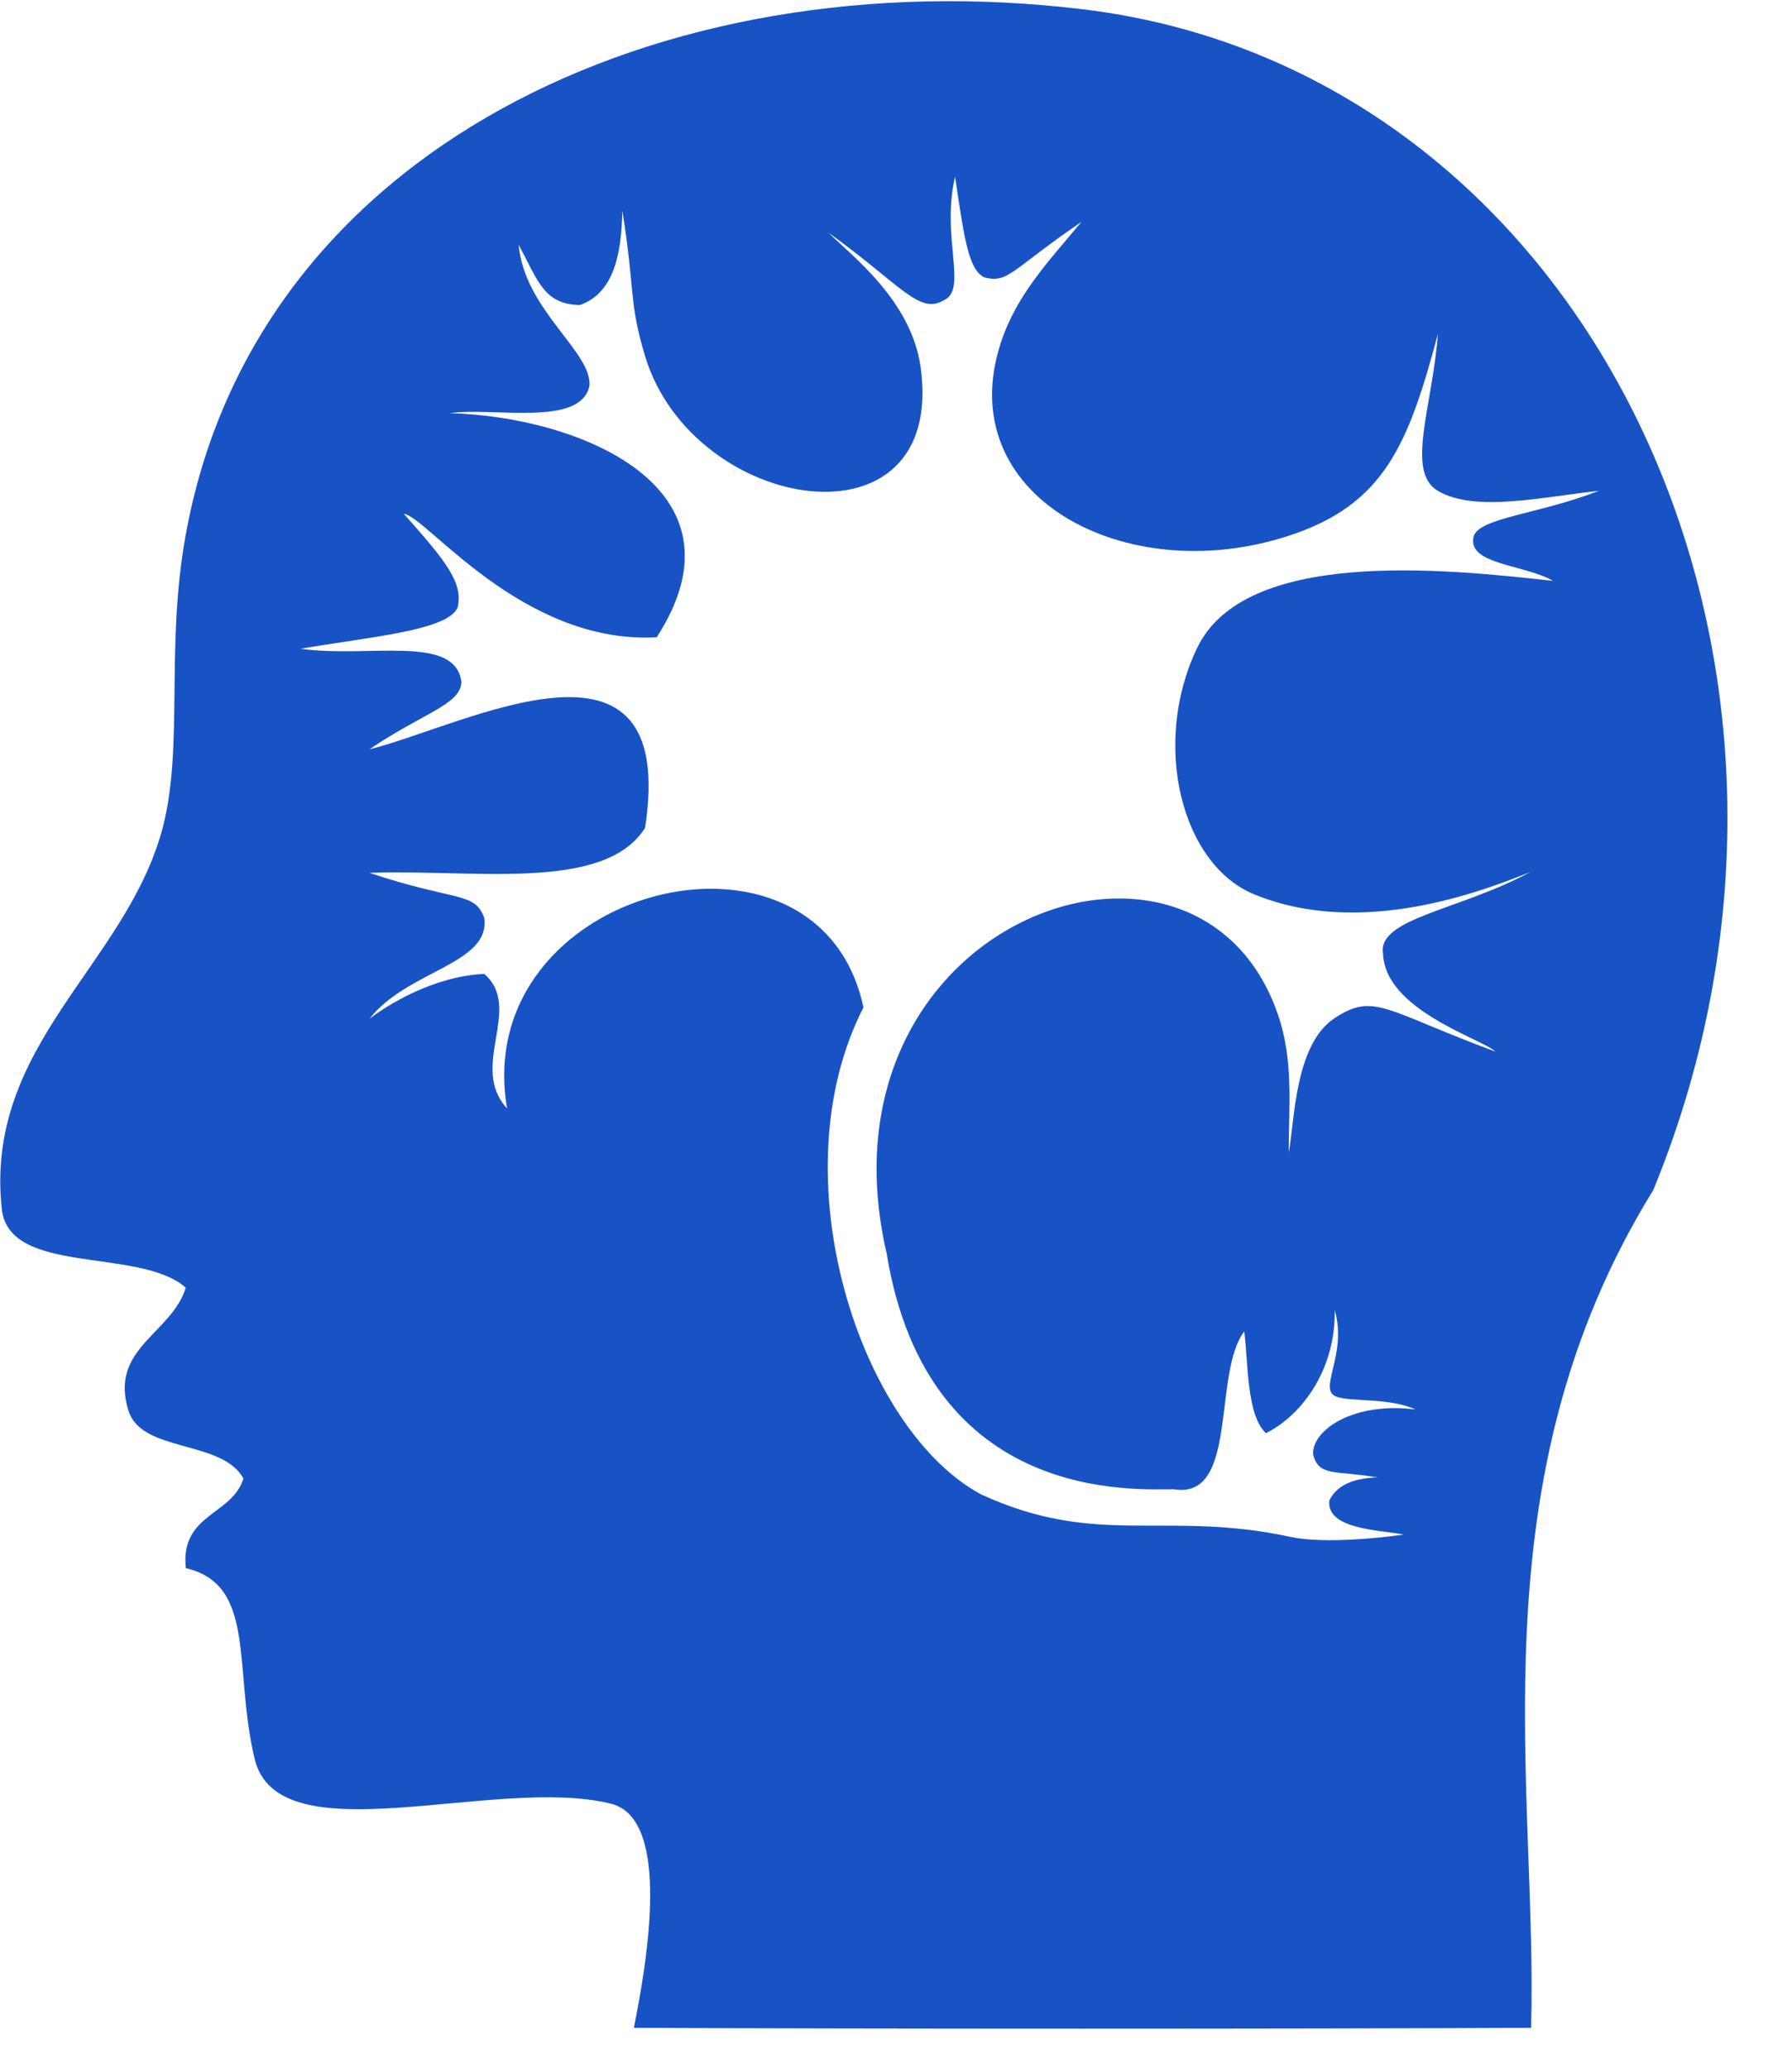 <?xml version="1.0" encoding="UTF-8"?>
<svg width="26px" height="30px" viewBox="0 0 26 30" version="1.1" xmlns="http://www.w3.org/2000/svg" xmlns:xlink="http://www.w3.org/1999/xlink">
    <!-- Generator: Sketch 63.1 (92452) - https://sketch.com -->
    <title>精神心理科</title>
    <desc>Created with Sketch.</desc>
    <g id="页面-1" stroke="none" stroke-width="1" fill="none" fill-rule="evenodd">
        <g id="精神心理科" fill="#1853C6" fill-rule="nonzero">
            <path d="M22.534,8.428 C20.941,8.25 18.064,7.953 17.369,9.401 C16.701,10.792 17.139,12.55 18.205,12.979 C19.763,13.614 21.524,12.922 22.203,12.652 C21.177,13.208 19.977,13.323 20.067,13.838 C20.095,14.657 21.497,15.069 21.699,15.258 C20.088,14.662 19.943,14.393 19.365,14.771 C18.777,15.155 18.782,16.3 18.698,16.724 C18.698,16.019 18.771,15.389 18.541,14.719 C17.38,11.331 11.743,13.346 12.865,18.189 C13.464,21.847 16.516,21.601 17.032,21.607 C17.975,21.762 17.588,19.929 18.053,19.317 C18.114,19.809 18.086,20.525 18.367,20.794 C18.917,20.518 19.382,19.838 19.365,19.007 C19.556,19.665 19.101,20.17 19.399,20.267 C19.623,20.341 20.167,20.278 20.537,20.45 C19.646,20.335 19.04,20.742 19.051,21.097 C19.13,21.429 19.371,21.331 19.988,21.435 C19.607,21.446 19.382,21.567 19.287,21.772 C19.243,22.197 20.044,22.197 20.364,22.265 C20.044,22.311 19.214,22.402 18.727,22.299 C16.897,21.904 15.926,22.46 14.233,21.681 C12.478,20.736 11.272,17.061 12.528,14.617 C11.883,11.582 6.808,12.865 7.357,16.082 C6.796,15.475 7.598,14.627 7.026,14.13 C6.28,14.164 5.601,14.594 5.36,14.783 C5.905,14.078 7.121,13.992 7.026,13.317 C6.886,12.933 6.617,13.083 5.36,12.664 C6.858,12.607 8.765,12.951 9.359,12.012 C9.847,8.841 6.757,10.523 5.36,10.872 C6.123,10.351 6.679,10.226 6.695,9.899 C6.611,9.195 5.36,9.55 4.362,9.413 C5.343,9.241 6.483,9.155 6.639,8.817 C6.723,8.462 6.487,8.159 5.859,7.455 C6.18,7.483 7.575,9.355 9.528,9.246 C10.935,7.071 8.394,6.042 6.527,5.995 C7.149,5.903 8.423,6.201 8.552,5.6 C8.596,5.107 7.609,4.5 7.525,3.55 C7.812,4.089 7.896,4.414 8.412,4.426 C8.906,4.254 9.018,3.688 9.029,3.058 C9.219,4.231 9.118,4.363 9.36,5.17 C10.055,7.455 13.729,8.045 13.358,5.331 C13.223,4.346 12.327,3.688 12.024,3.378 C13.066,4.129 13.336,4.569 13.69,4.358 C14.049,4.208 13.65,3.442 13.857,2.565 C13.987,3.43 14.048,3.916 14.283,4.025 C14.632,4.117 14.682,3.906 15.691,3.219 C15.22,3.786 14.75,4.272 14.52,4.975 C13.796,7.191 16.32,8.549 18.693,7.775 C20.083,7.323 20.431,6.458 20.863,4.845 C20.779,5.915 20.391,6.848 20.863,7.122 C21.408,7.443 22.417,7.202 23.196,7.122 C22.31,7.466 21.44,7.512 21.379,7.793 C21.294,8.193 22.114,8.187 22.534,8.428 Z M15.698,0.133 C9.583,-0.601 3.689,2.176 2.691,7.781 C2.399,9.406 2.668,10.832 2.36,12.012 C1.832,14.004 -0.231,15.155 0.026,17.542 C0.133,18.515 2.023,18.091 2.695,18.682 C2.494,19.35 1.574,19.563 1.866,20.473 C2.062,21.08 3.224,20.886 3.532,21.452 C3.364,21.99 2.613,21.962 2.696,22.752 C3.728,22.992 3.381,24.201 3.694,25.517 C4.037,26.96 7.195,25.751 8.866,26.17 C9.752,26.392 9.382,28.494 9.197,29.421 C12.551,29.438 18.9,29.438 22.214,29.421 C22.315,25.918 21.362,21.515 23.987,17.267 C27.151,9.561 23.028,1.008 15.698,0.133 Z" id="形状"></path>
        </g>
    </g>
</svg>